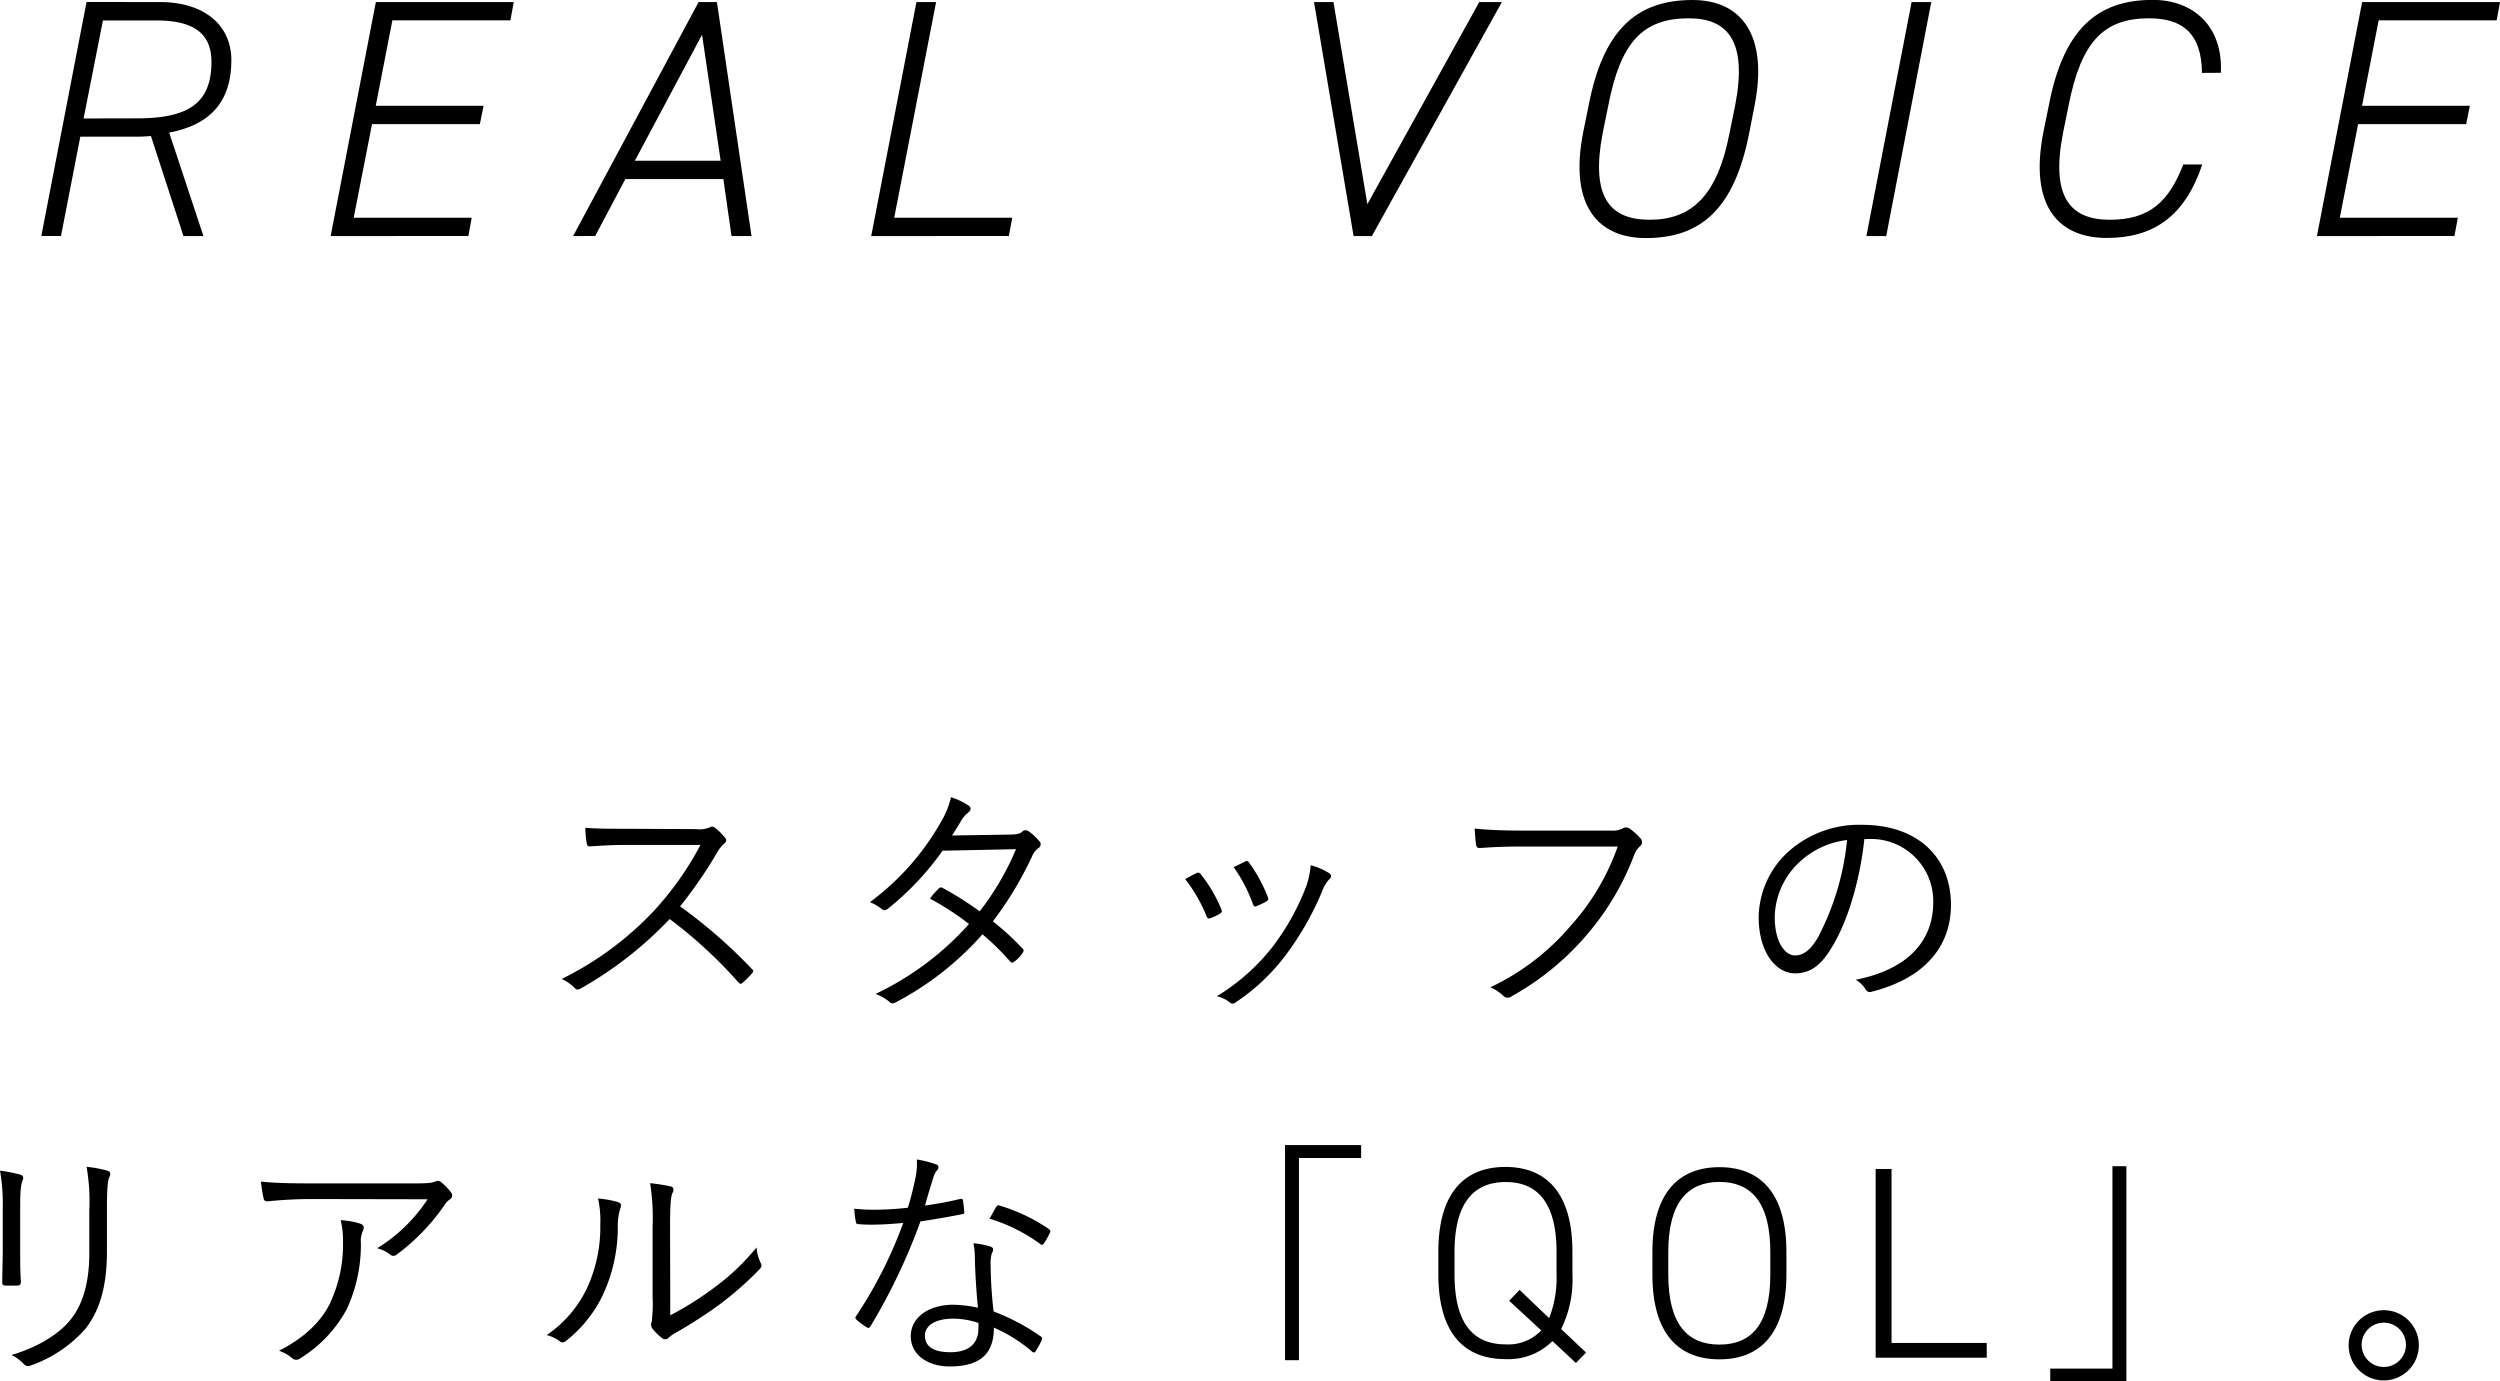 <svg xmlns="http://www.w3.org/2000/svg" viewBox="0 0 442.31 244.39">
  <title>talk_cont01_01</title>
  <g>
    <path d="M365.93,304.55a4.69,4.69,0,0,0,2.51-.35c.26-.18.57-.09.88.13a11.78,11.78,0,0,1,1.8,1.8c.27.35.18.66-.22,1a5.91,5.91,0,0,0-1.27,1.63,79.19,79.19,0,0,1-6.52,9.46,89.13,89.13,0,0,1,12.63,11c.4.35.4.48.05.92a18.21,18.21,0,0,1-1.59,1.58c-.31.27-.48.27-.79-.08a80.57,80.57,0,0,0-12.14-11.18,67.37,67.37,0,0,1-15.71,12.27c-.49.27-.75.31-1.1-.08a7.68,7.68,0,0,0-2.29-1.59,56.77,56.77,0,0,0,16.19-11.92,55.18,55.18,0,0,0,8.36-11.79H353.48c-2.47,0-4.36.13-6.34.26-.39,0-.44-.13-.53-.48a17.39,17.39,0,0,1-.26-2.82c2.16.18,4.09.18,6.82.18Z" transform="translate(-242.79 -157.86)"/>
    <path d="M421.28,305.52c1.5,0,2-.18,2.33-.49a.89.89,0,0,1,1.19-.09,9.94,9.94,0,0,1,1.89,1.76.75.75,0,0,1-.17,1.19,3.38,3.38,0,0,0-1.06,1.32,62.87,62.87,0,0,1-7,11.66,48.7,48.7,0,0,1,5.28,4.84c.26.26.13.49-.05.79a5.91,5.91,0,0,1-1.45,1.5c-.35.26-.48.22-.7,0a45.85,45.85,0,0,0-4.93-4.84,53.66,53.66,0,0,1-15.27,12c-.48.26-.79.35-1.19-.05a8,8,0,0,0-2.46-1.4,52.06,52.06,0,0,0,16.54-12.37,47.54,47.54,0,0,0-6.91-4.49,12.53,12.53,0,0,1,1.54-1.76.5.5,0,0,1,.71-.13,58,58,0,0,1,6.55,4.14,48.66,48.66,0,0,0,6.43-11l-13,.27a50.11,50.11,0,0,1-9.59,10.2c-.44.36-.75.44-1.15.13a8.32,8.32,0,0,0-2.11-1.23,45.4,45.4,0,0,0,12.58-14.21,15,15,0,0,0,1.76-4.35,11.68,11.68,0,0,1,3.13,1.49c.53.35.39.88-.09,1.23a5.19,5.19,0,0,0-1.28,1.5c-.48.83-.88,1.49-1.58,2.55Z" transform="translate(-242.79 -157.86)"/>
    <path d="M454.46,312.34c.35-.18.53-.09.79.21a25.21,25.21,0,0,1,3.61,6.16c.17.45.17.53-.22.8a9.7,9.7,0,0,1-1.67.79c-.4.17-.58,0-.71-.35a27.74,27.74,0,0,0-3.78-6.56Q453.67,312.73,454.46,312.34Zm23.49,0a.62.62,0,0,1,.05,1.06,6.18,6.18,0,0,0-1.28,2.11,52.15,52.15,0,0,1-6.47,11.35,35.57,35.57,0,0,1-8.88,8.36.73.73,0,0,1-1,0,5.68,5.68,0,0,0-2.29-1.1,36.67,36.67,0,0,0,9.86-8.75,42.63,42.63,0,0,0,6-10.83,15.71,15.71,0,0,0,.75-3.6A11.32,11.32,0,0,1,478,312.38Zm-14.87-2.07a.52.52,0,0,1,.75.27,27.1,27.1,0,0,1,3.3,6.11c.13.35,0,.53-.31.71a16.39,16.39,0,0,1-1.76.83c-.31.13-.44,0-.61-.39a26.72,26.72,0,0,0-3.39-6.52C462,310.84,462.55,310.53,463.08,310.31Z" transform="translate(-242.79 -157.86)"/>
    <path d="M512.1,307.63c-2.6,0-5,.08-7.39.26-.53.05-.71-.13-.79-.7s-.18-2-.23-2.73c2.73.26,5.2.35,8.45.35h15.58a4.05,4.05,0,0,0,2.2-.39,1.07,1.07,0,0,1,1.14,0,11.55,11.55,0,0,1,2,1.8.94.94,0,0,1-.13,1.37,4,4,0,0,0-1,1.49,47.05,47.05,0,0,1-8.62,14.43,47.94,47.94,0,0,1-13.07,10.61,1.09,1.09,0,0,1-1.5-.09,7.39,7.39,0,0,0-2.28-1.49,42.36,42.36,0,0,0,14.21-10.87A41.46,41.46,0,0,0,529,307.63Z" transform="translate(-242.79 -157.86)"/>
    <path d="M572.64,306.31c-.79,7.43-3,14.74-5.81,19.23-1.89,3.21-3.87,4.53-6.46,4.53-3.3,0-6.43-3.61-6.43-10a16,16,0,0,1,5.11-11.4,18.76,18.76,0,0,1,13.2-4.88c9.85,0,15.71,5.76,15.71,14.17,0,7.17-4.45,12.93-14,15.35a.86.86,0,0,1-1.14-.48,5.22,5.22,0,0,0-1.72-1.63c8.72-1.71,13.73-6.42,13.73-13.77a11,11,0,0,0-11.35-11.13ZM561,310.53a13.68,13.68,0,0,0-4.22,9.51c0,4.79,2,6.86,3.56,6.86s2.82-1,4.1-3.21a46.76,46.76,0,0,0,5.14-17.21A14.84,14.84,0,0,0,561,310.53Z" transform="translate(-242.79 -157.86)"/>
    <path d="M243.28,371.36a33.62,33.62,0,0,0-.49-6.38,24,24,0,0,1,3.61.71c.58.17.58.66.4,1.05-.31.58-.44,1.85-.44,4.62v7.44c0,2.29,0,3.91.13,5.81,0,.52-.18.7-.66.7h-2.07c-.44,0-.61-.18-.57-.66,0-1.89.09-3.87.09-6Zm18.43,7.92c0,6.82-1.58,10.83-3.82,13.69a23,23,0,0,1-9.64,6.47,1,1,0,0,1-1.23-.23,7.76,7.76,0,0,0-2.2-1.62c4.49-1.32,8.14-3.52,10.25-6s3.52-6.25,3.52-12V372a35.69,35.69,0,0,0-.48-7.7,20.81,20.81,0,0,1,3.74.7c.53.18.53.66.3,1.1-.3.62-.44,1.94-.44,5.77Z" transform="translate(-242.79 -157.86)"/>
    <path d="M298.37,370a77.06,77.06,0,0,0-8.19.4c-.48,0-.66-.13-.75-.48a29.89,29.89,0,0,1-.48-3c2.68.26,5.28.31,9.06.31h18.31c2.46,0,2.9-.13,3.3-.27a2.3,2.3,0,0,1,.66-.17,1.11,1.11,0,0,1,.66.31,10.17,10.17,0,0,1,1.63,1.71.81.81,0,0,1-.22,1.28,3.24,3.24,0,0,0-1,1.1,37.5,37.5,0,0,1-8.41,8.67.87.87,0,0,1-1.14-.05,6,6,0,0,0-2.29-1.1,28.42,28.42,0,0,0,8.93-8.67Zm2.9,18.22a24.21,24.21,0,0,0,2.2-10.82,15.2,15.2,0,0,0-.4-3.66,14.13,14.13,0,0,1,3.48.62c.7.26.7.75.44,1.28a4.23,4.23,0,0,0-.35,2.15,27.08,27.08,0,0,1-2.51,11.71,23.11,23.11,0,0,1-8.27,8.71,1.07,1.07,0,0,1-1.32,0,7.1,7.1,0,0,0-2.38-1.37C296.47,394.64,299.6,391.78,301.27,388.26Z" transform="translate(-242.79 -157.86)"/>
    <path d="M352.22,370.57c.49.18.53.57.31,1.1a10.71,10.71,0,0,0-.44,3.43,28.26,28.26,0,0,1-2.73,12.06,22.93,22.93,0,0,1-6.29,7.83c-.48.44-.88.48-1.23.18a6.29,6.29,0,0,0-2.33-1.1,20.88,20.88,0,0,0,7.08-8.19A25.77,25.77,0,0,0,349,374.49a18.2,18.2,0,0,0-.4-4.58A16.62,16.62,0,0,1,352.22,370.57Zm9.16,20a56.91,56.91,0,0,0,7.47-4.67,40.62,40.62,0,0,0,7.79-7.34,7.5,7.5,0,0,0,.75,2.77c.18.39.22.66-.26,1.14a59.3,59.3,0,0,1-7,6.16,81.84,81.84,0,0,1-7.61,4.93,6.16,6.16,0,0,0-1.45,1,.84.84,0,0,1-1.19,0,9.23,9.23,0,0,1-1.71-1.71,1.2,1.2,0,0,1-.09-1.1,23.17,23.17,0,0,0,.17-4.36v-12.5a39.2,39.2,0,0,0-.44-7.7,32.52,32.52,0,0,1,3.66.58c.66.21.53.66.26,1.27s-.39,2.25-.39,5.81Z" transform="translate(-242.79 -157.86)"/>
    <path d="M412.59,370c.4-.09.53,0,.57.26.09.53.18,1.32.22,1.9.05.39,0,.48-.39.52-2.38.49-4.76.88-7.35,1.28a105.48,105.48,0,0,1-8.85,18.57c-.22.35-.44.31-.7.13a10.32,10.32,0,0,1-1.76-1.32c-.26-.22-.26-.4,0-.75a77.26,77.26,0,0,0,8.27-16.37c-1.89.18-3.65.31-5.55.31-.66,0-1.32,0-2.33-.09-.39,0-.44-.08-.53-.52a14.94,14.94,0,0,1-.26-2.21,34.83,34.83,0,0,0,3.48.18,56.59,56.59,0,0,0,6-.35c.53-1.67.92-3.3,1.32-5.15A12.47,12.47,0,0,0,405,363a18.82,18.82,0,0,1,3.44.88.5.5,0,0,1,.39.48.9.9,0,0,1-.35.66,4.12,4.12,0,0,0-.62,1.37c-.48,1.58-1,3.21-1.41,4.75A58.15,58.15,0,0,0,412.59,370Zm2.68,10.65a13.66,13.66,0,0,0-.26-2.82,14.19,14.19,0,0,1,3,.57c.31.09.49.27.49.53a2.17,2.17,0,0,1-.27.79,7,7,0,0,0-.17,2.07,76.32,76.32,0,0,0,.52,8.1,37.8,37.8,0,0,1,8.32,4.4c.35.22.31.35.18.7a14.29,14.29,0,0,1-1.06,1.94c-.22.31-.44.26-.7,0a26.77,26.77,0,0,0-6.69-4.18c0,4.45-2.2,6.87-7.88,6.87-3.34,0-6.82-1.72-6.82-5.37,0-3.3,3.17-5.55,7.48-5.55a21.66,21.66,0,0,1,4.4.53C415.54,386.54,415.32,383,415.27,380.65Zm-3.74,10.51c-3.52,0-5.1,1.37-5.1,3,0,2,1.63,2.94,4.53,2.94,3.61,0,4.93-1.89,4.93-4.13a6.64,6.64,0,0,0,0-1.06A14.63,14.63,0,0,0,411.53,391.16ZM419,371.45c.22-.35.36-.4.75-.26a31.2,31.2,0,0,1,8.63,4.13c.3.27.3.44.08.8a11.67,11.67,0,0,1-1,1.76c-.22.3-.35.26-.61.08a29.91,29.91,0,0,0-9-4.49C418.31,372.73,418.66,372,419,371.45Z" transform="translate(-242.79 -157.86)"/>
    <path d="M483.61,360.45v2.29h-11v35.77h-2.47V360.45Z" transform="translate(-242.79 -157.86)"/>
    <path d="M519,393l4.41,4.16L521.61,399l-4.16-3.87a11,11,0,0,1-8.32,3.19c-7.17,0-11.86-4.45-11.86-15v-4c0-10.5,4.69-15,11.86-15s11.86,4.51,11.86,15v4A19.85,19.85,0,0,1,519,393Zm-18.87-9.68c0,9.05,3.58,12.39,9.05,12.39a8,8,0,0,0,6.29-2.47L509.8,388l1.84-1.93,5.23,5a19.33,19.33,0,0,0,1.31-7.69v-4c0-9-3.58-12.39-9-12.39s-9.05,3.39-9.05,12.39Z" transform="translate(-242.79 -157.86)"/>
    <path d="M547,398.36c-7.17,0-11.86-4.45-11.86-15v-4c0-10.5,4.69-15,11.86-15s11.85,4.51,11.85,15v4C558.82,393.91,554.13,398.36,547,398.36Zm-9.05-15c0,9.05,3.58,12.39,9.05,12.39s9-3.34,9-12.39v-4c0-9-3.58-12.39-9-12.39s-9.05,3.39-9.05,12.39Z" transform="translate(-242.79 -157.86)"/>
    <path d="M577.45,395.46h16.84v2.61H574.64V364.68h2.81Z" transform="translate(-242.79 -157.86)"/>
    <path d="M605.53,402.25V400h11V364.19H619v38.06Z" transform="translate(-242.79 -157.86)"/>
    <path d="M670.74,395.78a6.21,6.21,0,1,1-6.2-6.11A6.18,6.18,0,0,1,670.74,395.78Zm-10.12,0a3.92,3.92,0,1,0,3.92-3.91A3.93,3.93,0,0,0,660.62,395.78Z" transform="translate(-242.79 -157.86)"/>
  </g>
  <g>
    <path d="M275.25,199.62l-5.76-17.7a26.61,26.61,0,0,1-3.12.12H257l-3.42,17.58h-3.48l8-41.4H271c8.16,0,12.72,4.26,12.72,10.26,0,7.44-3.78,11.46-11,12.84l6.06,18.3ZM267,178.8c9,0,13.2-2.58,13.2-10,0-5.28-3.48-7.32-9.78-7.32H261l-3.42,17.34Z" transform="translate(-242.79 -157.86)"/>
    <path d="M333.69,158.22l-.6,3.24H312.21l-2.94,15.12h19.08l-.66,3.24H308.61l-3.24,16.56h20.88l-.6,3.24H301.29l8-41.4Z" transform="translate(-242.79 -157.86)"/>
    <path d="M344.19,199.62l22.2-41.4h3.24l6.12,41.4h-3.54l-1.44-10.08H353.43l-5.34,10.08Zm10.92-13.32h15.18L367,164Z" transform="translate(-242.79 -157.86)"/>
    <path d="M401,196.38h20.88l-.6,3.24H396.93l8-41.4h3.48Z" transform="translate(-242.79 -157.86)"/>
    <path d="M478.71,158.22l6,35.76,19.8-35.76h4l-23,41.4h-3.24l-7-41.4Z" transform="translate(-242.79 -157.86)"/>
    <path d="M552.27,181.38c-2.64,13.5-8.58,18.6-18.3,18.6-8.28,0-13.62-5.52-11.1-18.6l1-4.92c2.52-13,8.22-18.6,18.36-18.6,8.88,0,13.38,6.48,11,18.6Zm-25.92,0c-2.16,11.22,1.14,15.36,8.28,15.36,7.38,0,12-4.14,14.16-15.36l1-4.92c2.22-11.46-1.44-15.36-8.22-15.36-8.1,0-12.06,4.2-14.22,15.36Z" transform="translate(-242.79 -157.86)"/>
    <path d="M576.51,199.62H573l8-41.4h3.48Z" transform="translate(-242.79 -157.86)"/>
    <path d="M632.37,170.76c-.06-7.26-3.72-9.66-9.36-9.66-8,0-12,4.08-14.22,15.36l-1,4.92c-2.22,11.34,1.26,15.36,8.28,15.36s10.44-3.18,13-9.78h3.36c-3.12,9.3-8.76,13-16.92,13s-13.8-5.22-11.22-18.6l1-4.92c2.58-13.38,8.52-18.6,18.36-18.6,7.38,0,12.48,4.86,12.06,12.9Z" transform="translate(-242.79 -157.86)"/>
    <path d="M685.11,158.22l-.6,3.24H663.63l-2.94,15.12h19.08l-.66,3.24H660l-3.24,16.56h20.88l-.6,3.24H652.71l8-41.4Z" transform="translate(-242.79 -157.86)"/>
  </g>
</svg>
